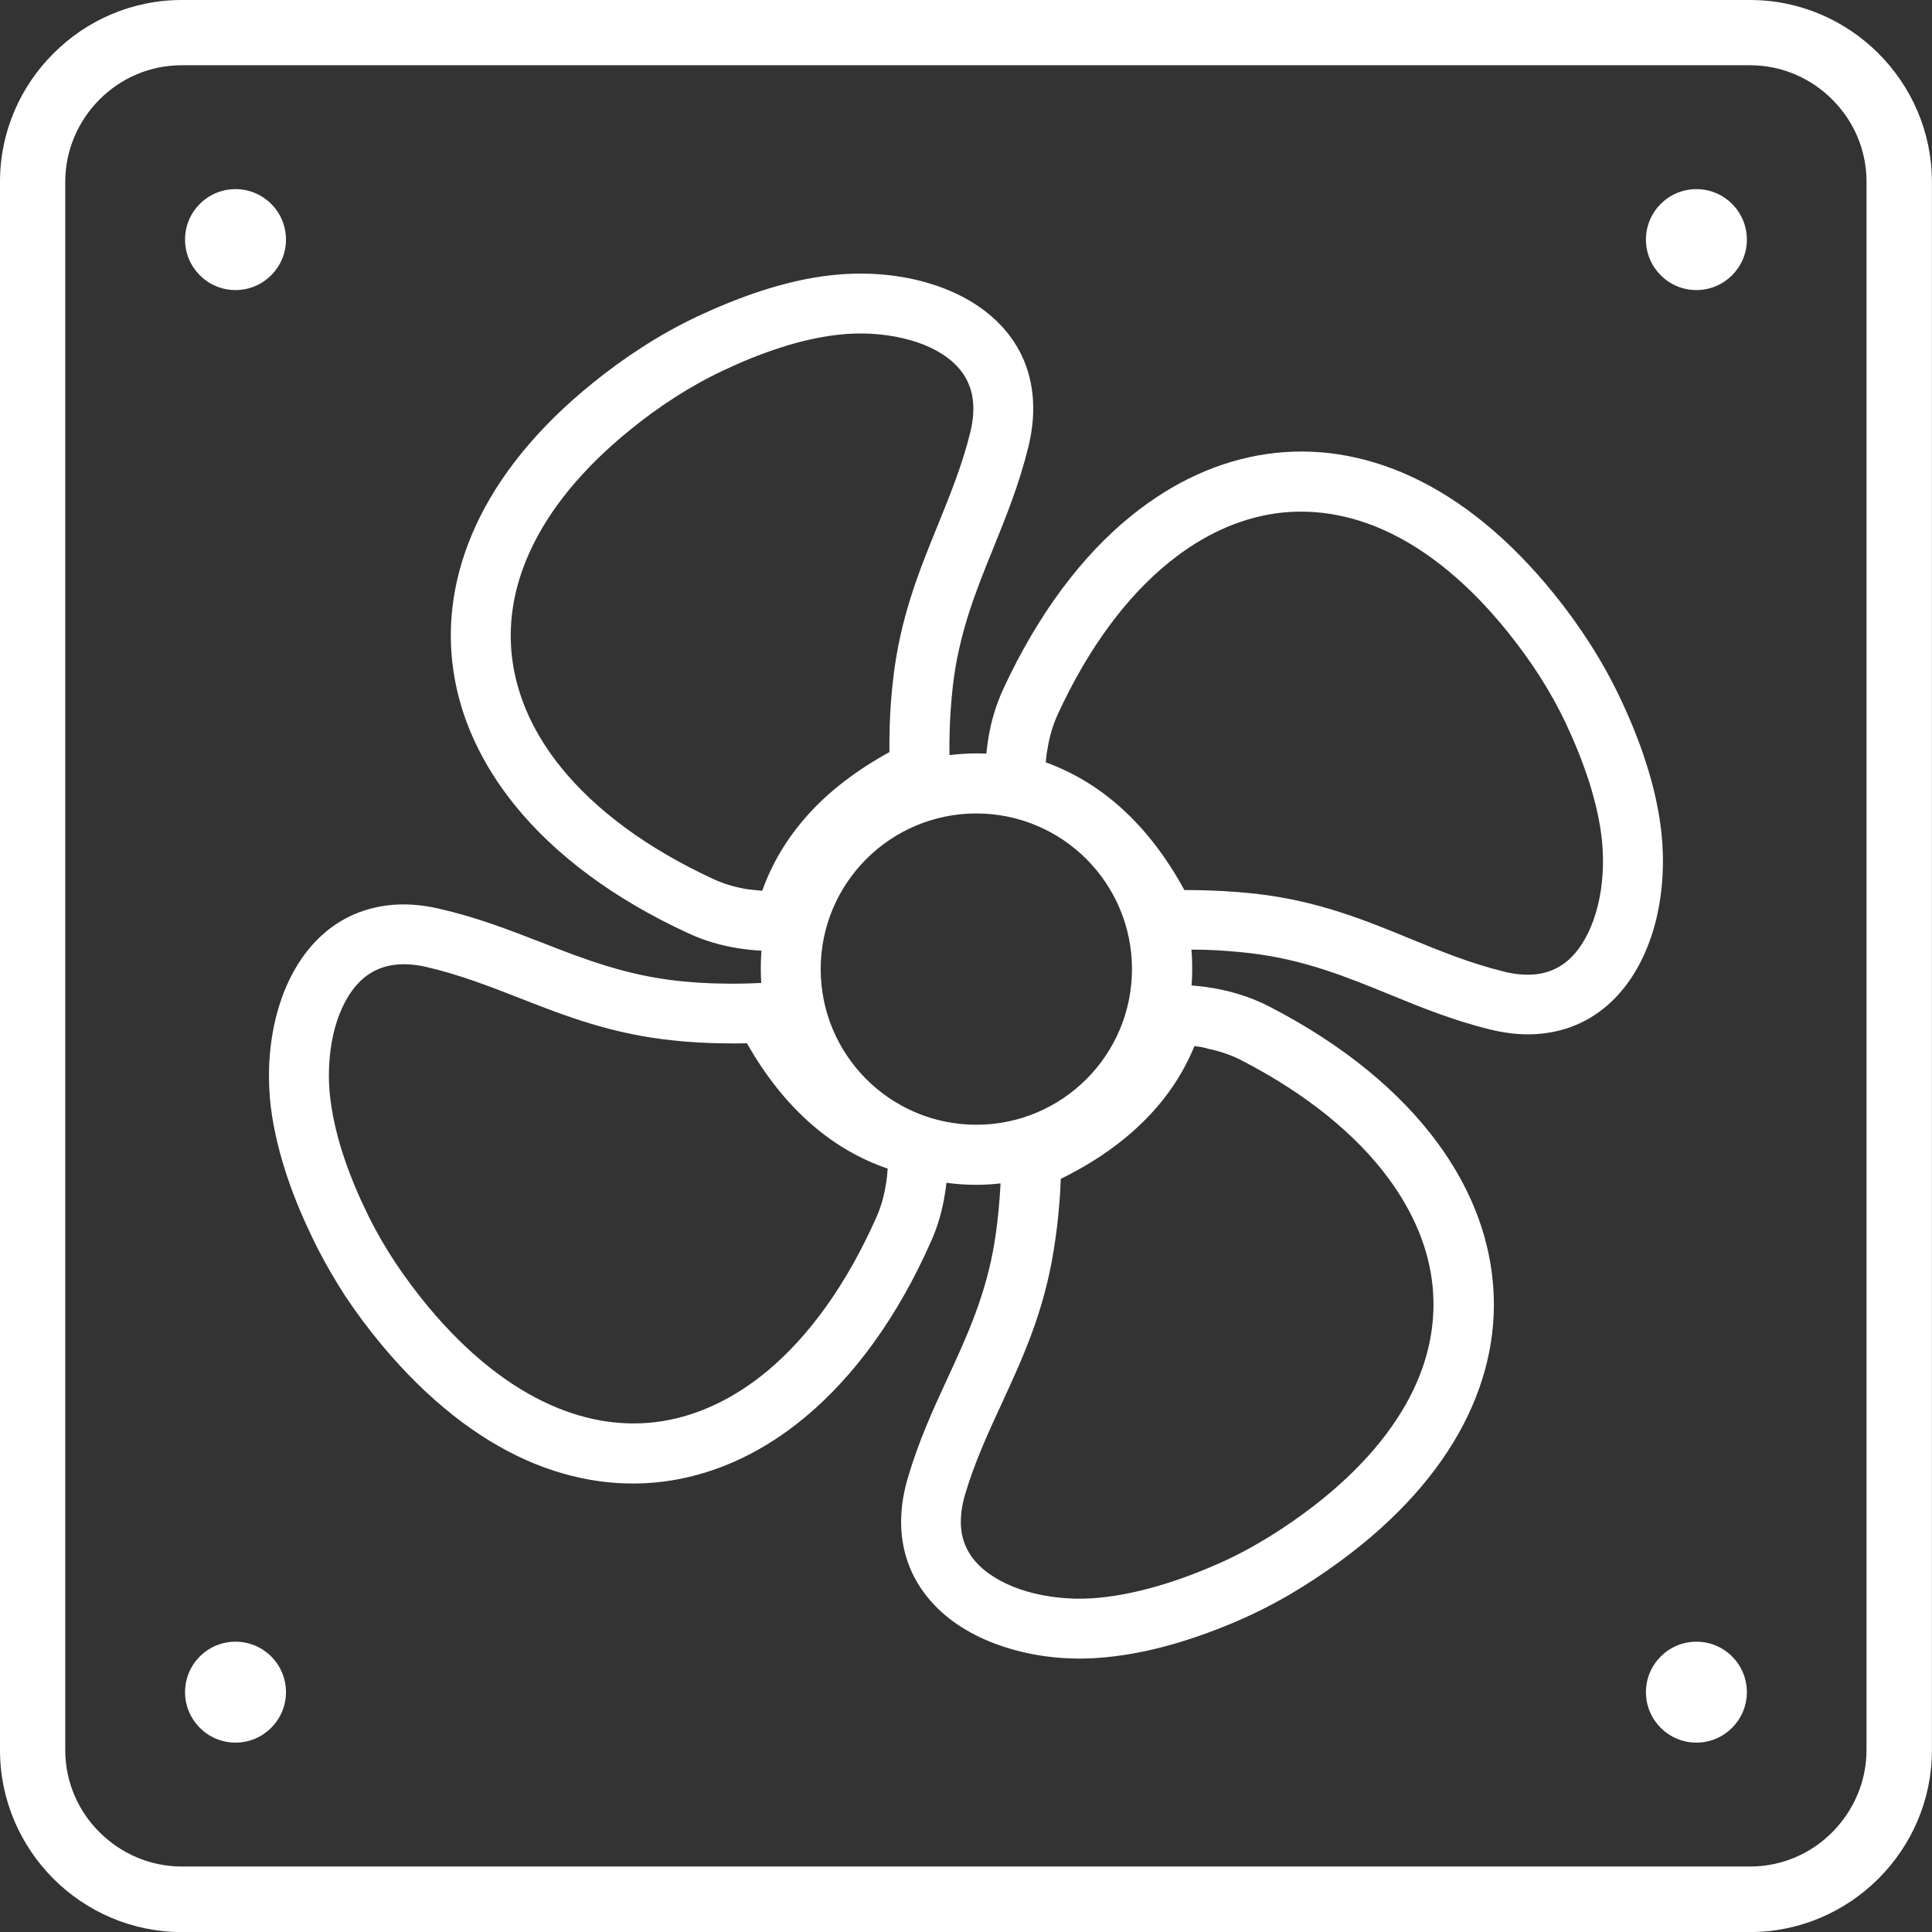 <?xml version="1.0" encoding="UTF-8"?> <svg xmlns="http://www.w3.org/2000/svg" viewBox="0 0 800.00 800.00" data-guides="{&quot;vertical&quot;:[],&quot;horizontal&quot;:[]}"><rect x="0" y="0" width="800.00" height="800.00" fill="#333333" stroke="none"/><defs></defs><path fill="#ffffff" stroke="none" fill-opacity="1" stroke-width="1" stroke-opacity="1" id="tSvg11b8ea706c4" title="Path 18" d="M75.257 0C291.72 0 508.182 0 724.645 0C745.347 0 764.161 8.463 777.833 22.134C791.504 35.806 799.967 54.62 799.967 75.322C799.967 291.785 799.967 508.247 799.967 724.71C799.967 745.412 791.504 764.226 777.833 777.898C764.226 791.504 745.347 800.032 724.645 800.032C508.182 800.032 291.72 800.032 75.257 800.032C54.555 800.032 35.741 791.569 22.069 777.898C8.463 764.226 0 745.412 0 724.71C0 508.226 0 291.741 0 75.257C0 54.555 8.463 35.741 22.134 22.134C35.741 8.463 54.555 0 75.257 0C75.257 0 75.257 0 75.257 0ZM433.055 315.677C444.318 319.779 454.669 325.963 464.043 334.361C474.069 343.345 482.858 354.673 490.409 368.539C493.99 368.539 497.636 368.605 501.216 368.735C507.726 368.995 513.976 369.451 520.096 370.102C545.681 373.031 565.016 380.909 584.286 388.851C596.59 393.864 608.894 398.942 622.826 402.327C622.956 402.392 623.086 402.392 623.282 402.457C627.969 403.564 632.201 403.825 635.911 403.434C642.552 402.718 647.825 399.658 651.861 395.101C656.418 389.958 659.673 382.862 661.626 374.985C663.775 366.326 664.231 356.821 663.319 347.837C662.473 339.765 660.52 331.627 657.981 323.62C655.312 315.352 652.057 307.344 648.476 299.727C645.221 292.827 641.51 286.186 637.474 279.871C633.438 273.622 629.011 267.502 624.128 261.448C608.048 241.526 591.121 227.855 574.13 219.978C558.636 212.817 543.011 210.473 527.973 212.621C512.804 214.835 498.026 221.606 484.29 232.673C466.647 246.865 450.828 268.023 438.133 295.496C435.985 300.118 434.618 304.87 433.836 309.623C433.446 311.641 433.185 313.659 433.055 315.677C433.055 315.677 433.055 315.677 433.055 315.677ZM315.612 368.865C319.648 357.537 325.833 347.186 334.166 337.812C343.02 327.851 354.413 319.062 368.279 311.445C368.279 307.8 368.279 304.219 368.409 300.574C368.605 294.128 369.06 287.814 369.776 281.694C372.641 255.914 380.518 236.644 388.33 217.439C393.408 204.94 398.486 192.44 401.806 178.899C402.978 174.016 403.304 169.655 402.848 165.814C402.132 159.238 399.007 153.9 394.45 149.864C389.242 145.241 382.211 142.052 374.334 140.163C365.675 138.08 356.17 137.559 347.186 138.601C339.049 139.512 330.911 141.4 322.969 144.005C314.831 146.609 306.823 149.929 299.141 153.574C292.241 156.829 285.665 160.54 279.285 164.642C272.84 168.808 266.721 173.235 260.927 177.988C241.006 194.133 227.334 211.124 219.522 228.181C212.361 243.675 210.083 259.299 212.296 274.273C214.509 289.441 221.345 304.219 232.412 317.891C246.669 335.468 267.893 351.288 295.365 363.982C299.988 366.131 304.74 367.433 309.493 368.214C311.576 368.474 313.594 368.67 315.612 368.865C315.612 368.865 315.612 368.865 315.612 368.865ZM315.286 393.669C312.031 393.473 308.776 393.148 305.521 392.627C298.62 391.52 291.72 389.567 285.014 386.442C254.026 372.185 229.808 353.957 213.207 333.45C199.276 316.198 190.617 297.384 187.753 277.788C184.823 258.062 187.818 237.685 196.997 217.699C206.372 197.323 222.322 177.271 245.302 158.717C251.943 153.314 258.844 148.301 265.94 143.744C273.101 139.122 280.652 134.89 288.595 131.114C297.058 127.143 306.042 123.432 315.417 120.373C324.921 117.313 334.752 114.969 344.517 113.928C356.235 112.626 368.67 113.277 380.193 116.076C391.846 118.94 402.653 123.953 410.986 131.375C419.97 139.317 426.089 149.864 427.522 163.144C428.238 169.72 427.782 176.946 425.894 184.758C422.053 200.447 416.715 213.598 411.376 226.814C404.215 244.456 396.989 262.229 394.515 284.428C393.864 290.288 393.473 295.886 393.278 301.355C393.148 305.131 393.083 308.907 393.148 312.683C396.794 312.227 400.57 311.966 404.345 311.966C405.712 311.966 407.08 312.031 408.447 312.031C408.642 309.883 408.902 307.67 409.293 305.521C410.4 298.686 412.418 291.785 415.543 285.079C429.93 254.091 448.159 229.873 468.731 213.338C485.983 199.471 504.797 190.878 524.458 188.013C544.183 185.149 564.495 188.143 584.481 197.388C604.858 206.827 624.844 222.842 643.463 245.888C648.736 252.399 653.684 259.234 658.371 266.526C662.994 273.752 667.225 281.303 670.936 289.181C674.972 297.709 678.683 306.693 681.613 315.938C684.672 325.442 686.951 335.273 687.992 345.103C689.23 356.821 688.578 369.256 685.779 380.779C682.915 392.367 677.902 403.108 670.415 411.507C662.408 420.49 651.861 426.545 638.581 427.977C632.135 428.693 625.105 428.238 617.553 426.415C617.357 426.35 617.162 426.35 616.967 426.285C601.668 422.509 588.322 417.105 575.042 411.637C557.464 404.476 539.822 397.249 517.361 394.645C511.502 393.994 505.904 393.538 500.435 393.343C498.091 393.278 495.683 393.213 493.339 393.213C493.599 395.882 493.665 398.551 493.665 401.221C493.665 403.499 493.599 405.778 493.404 408.056C497.506 408.382 501.672 408.902 505.774 409.814C512.544 411.246 519.315 413.525 525.955 416.975C556.292 432.664 579.664 452 595.288 473.288C608.373 491.06 616.12 510.331 618.073 530.056C620.092 549.912 616.186 570.094 606.095 589.624C595.744 609.61 578.882 628.88 555.055 646.393C548.22 651.405 541.189 656.093 533.832 660.389C526.411 664.686 518.664 668.592 510.591 671.978C501.867 675.623 492.688 678.943 483.313 681.482C473.743 684.087 463.913 685.909 453.888 686.56C442.169 687.341 429.735 686.105 418.342 682.719C406.819 679.334 396.338 673.865 388.33 666.053C379.737 657.655 374.073 646.848 373.227 633.503C372.836 626.927 373.618 619.701 375.896 612.019C380.453 596.525 386.377 583.635 392.367 570.68C400.374 553.363 408.382 535.981 411.897 513.846C412.743 508.508 413.394 502.844 413.85 496.985C414.046 494.576 414.176 492.298 414.306 490.019C410.986 490.409 407.666 490.605 404.215 490.605C400.049 490.605 395.947 490.344 391.911 489.759C391.781 491.06 391.586 492.363 391.39 493.599C390.349 500.5 388.526 507.401 385.466 514.172C371.664 545.355 353.762 569.833 333.45 586.76C316.458 600.952 297.709 609.806 278.179 612.996C258.453 616.186 238.076 613.516 218.025 604.663C197.518 595.548 177.271 579.859 158.262 557.139C152.728 550.498 147.65 543.728 143.028 536.762C138.471 529.731 134.174 522.309 130.203 514.302C126.037 505.774 122.13 496.789 119.071 487.675C115.881 478.17 113.407 468.405 112.17 458.64C110.738 446.987 111.193 434.552 113.862 422.964C116.532 411.311 121.414 400.439 128.706 391.976C136.583 382.862 146.999 376.612 160.28 374.92C166.79 374.073 174.016 374.464 181.894 376.287C197.583 379.867 210.864 385.075 224.144 390.218C241.917 397.184 259.755 404.085 282.02 406.298C287.749 406.884 293.412 407.21 299.011 407.275C304.284 407.405 309.688 407.275 315.221 407.014C315.091 405.127 315.026 403.173 315.026 401.286C315.026 398.747 315.091 396.208 315.286 393.669C315.286 393.669 315.286 393.669 315.286 393.669ZM449.851 355.714C438.198 344.061 422.053 336.835 404.28 336.835C386.507 336.835 370.362 344.061 358.709 355.714C347.056 367.368 339.83 383.513 339.83 401.286C339.83 419.058 347.056 435.204 358.709 446.857C370.362 458.51 386.507 465.736 404.28 465.736C422.053 465.736 438.198 458.51 449.851 446.857C461.505 435.204 468.731 419.058 468.731 401.286C468.731 383.513 461.505 367.368 449.851 355.714C449.851 355.714 449.851 355.714 449.851 355.714ZM367.563 483.899C356.235 479.993 345.754 474.004 336.249 465.736C326.093 456.947 317.109 445.75 309.297 432.014C305.717 432.079 302.136 432.079 298.425 432.014C292.11 431.883 285.796 431.558 279.611 430.907C253.766 428.368 234.365 420.816 215.095 413.264C202.596 408.382 190.031 403.499 176.425 400.374C171.542 399.267 167.181 399.007 163.274 399.528C156.634 400.374 151.426 403.499 147.455 408.121C142.963 413.329 139.838 420.425 138.015 428.303C136.062 436.961 135.672 446.466 136.843 455.515C137.885 463.588 139.903 471.725 142.572 479.603C145.372 487.936 148.822 495.878 152.468 503.3C155.788 510.07 159.564 516.58 163.795 522.96C168.092 529.405 172.649 535.46 177.402 541.189C193.742 560.784 210.929 574.195 228.116 581.812C243.805 588.778 259.429 590.861 274.403 588.452C289.506 585.979 304.219 578.948 317.76 567.685C335.077 553.232 350.572 531.814 362.876 504.081C364.959 499.459 366.196 494.641 366.912 489.889C367.238 488.001 367.433 485.918 367.563 483.899C367.563 483.899 367.563 483.899 367.563 483.899ZM494.576 433.185C490.019 444.318 483.379 454.343 474.525 463.327C465.15 472.897 453.432 481.165 439.24 488.131C439.11 491.907 438.914 495.487 438.589 498.938C438.133 504.992 437.352 511.242 436.31 517.752C432.209 543.402 423.485 562.282 414.827 581.096C409.163 593.335 403.564 605.509 399.593 618.92C398.161 623.737 397.705 628.099 397.9 632.005C398.356 638.646 401.155 644.049 405.517 648.281C410.465 653.098 417.431 656.679 425.113 658.957C433.641 661.431 443.146 662.408 452.195 661.822C460.202 661.301 468.47 659.739 476.608 657.525C485.006 655.246 493.144 652.317 500.826 649.062C507.922 646.132 514.692 642.747 521.137 638.971C527.713 635.195 534.028 630.964 540.147 626.472C560.784 611.303 575.172 594.962 583.83 578.362C591.707 563.193 594.702 547.699 593.205 532.595C591.707 517.361 585.523 502.323 575.042 488.066C561.631 469.837 541.189 453.106 514.302 439.175C509.81 436.831 505.123 435.269 500.37 434.292C498.612 433.706 496.594 433.381 494.576 433.185C494.576 433.185 494.576 433.185 494.576 433.185ZM97.522 679.79C109.11 679.79 118.42 689.164 118.42 700.687C118.42 712.21 109.045 721.585 97.522 721.585C85.999 721.585 76.624 712.21 76.624 700.687C76.624 689.164 85.934 679.79 97.522 679.79C97.522 679.79 97.522 679.79 97.522 679.79ZM97.522 78.317C109.11 78.317 118.42 87.692 118.42 99.215C118.42 110.738 109.045 120.112 97.522 120.112C85.999 120.112 76.624 110.738 76.624 99.215C76.624 87.692 85.934 78.317 97.522 78.317C97.522 78.317 97.522 78.317 97.522 78.317ZM702.445 78.317C714.033 78.317 723.343 87.692 723.343 99.215C723.343 110.738 713.968 120.112 702.445 120.112C690.922 120.112 681.548 110.738 681.548 99.215C681.548 87.692 690.922 78.317 702.445 78.317C702.445 78.317 702.445 78.317 702.445 78.317ZM702.445 679.79C714.033 679.79 723.343 689.164 723.343 700.687C723.343 712.21 713.968 721.585 702.445 721.585C690.922 721.585 681.548 712.21 681.548 700.687C681.548 689.164 690.922 679.79 702.445 679.79C702.445 679.79 702.445 679.79 702.445 679.79ZM724.71 27.017C508.226 27.017 291.741 27.017 75.257 27.017C61.977 27.017 49.933 32.42 41.209 41.209C32.486 49.933 27.017 62.042 27.017 75.257C27.017 291.72 27.017 508.182 27.017 724.645C27.017 737.925 32.42 749.969 41.209 758.693C49.933 767.416 62.042 772.885 75.257 772.885C291.72 772.885 508.182 772.885 724.645 772.885C737.925 772.885 749.969 767.481 758.693 758.693C767.416 749.904 772.885 737.86 772.885 724.645C772.885 508.182 772.885 291.72 772.885 75.257C772.885 61.977 767.481 49.933 758.693 41.209C750.034 32.486 737.925 27.017 724.71 27.017C724.71 27.017 724.71 27.017 724.71 27.017Z"></path></svg> 